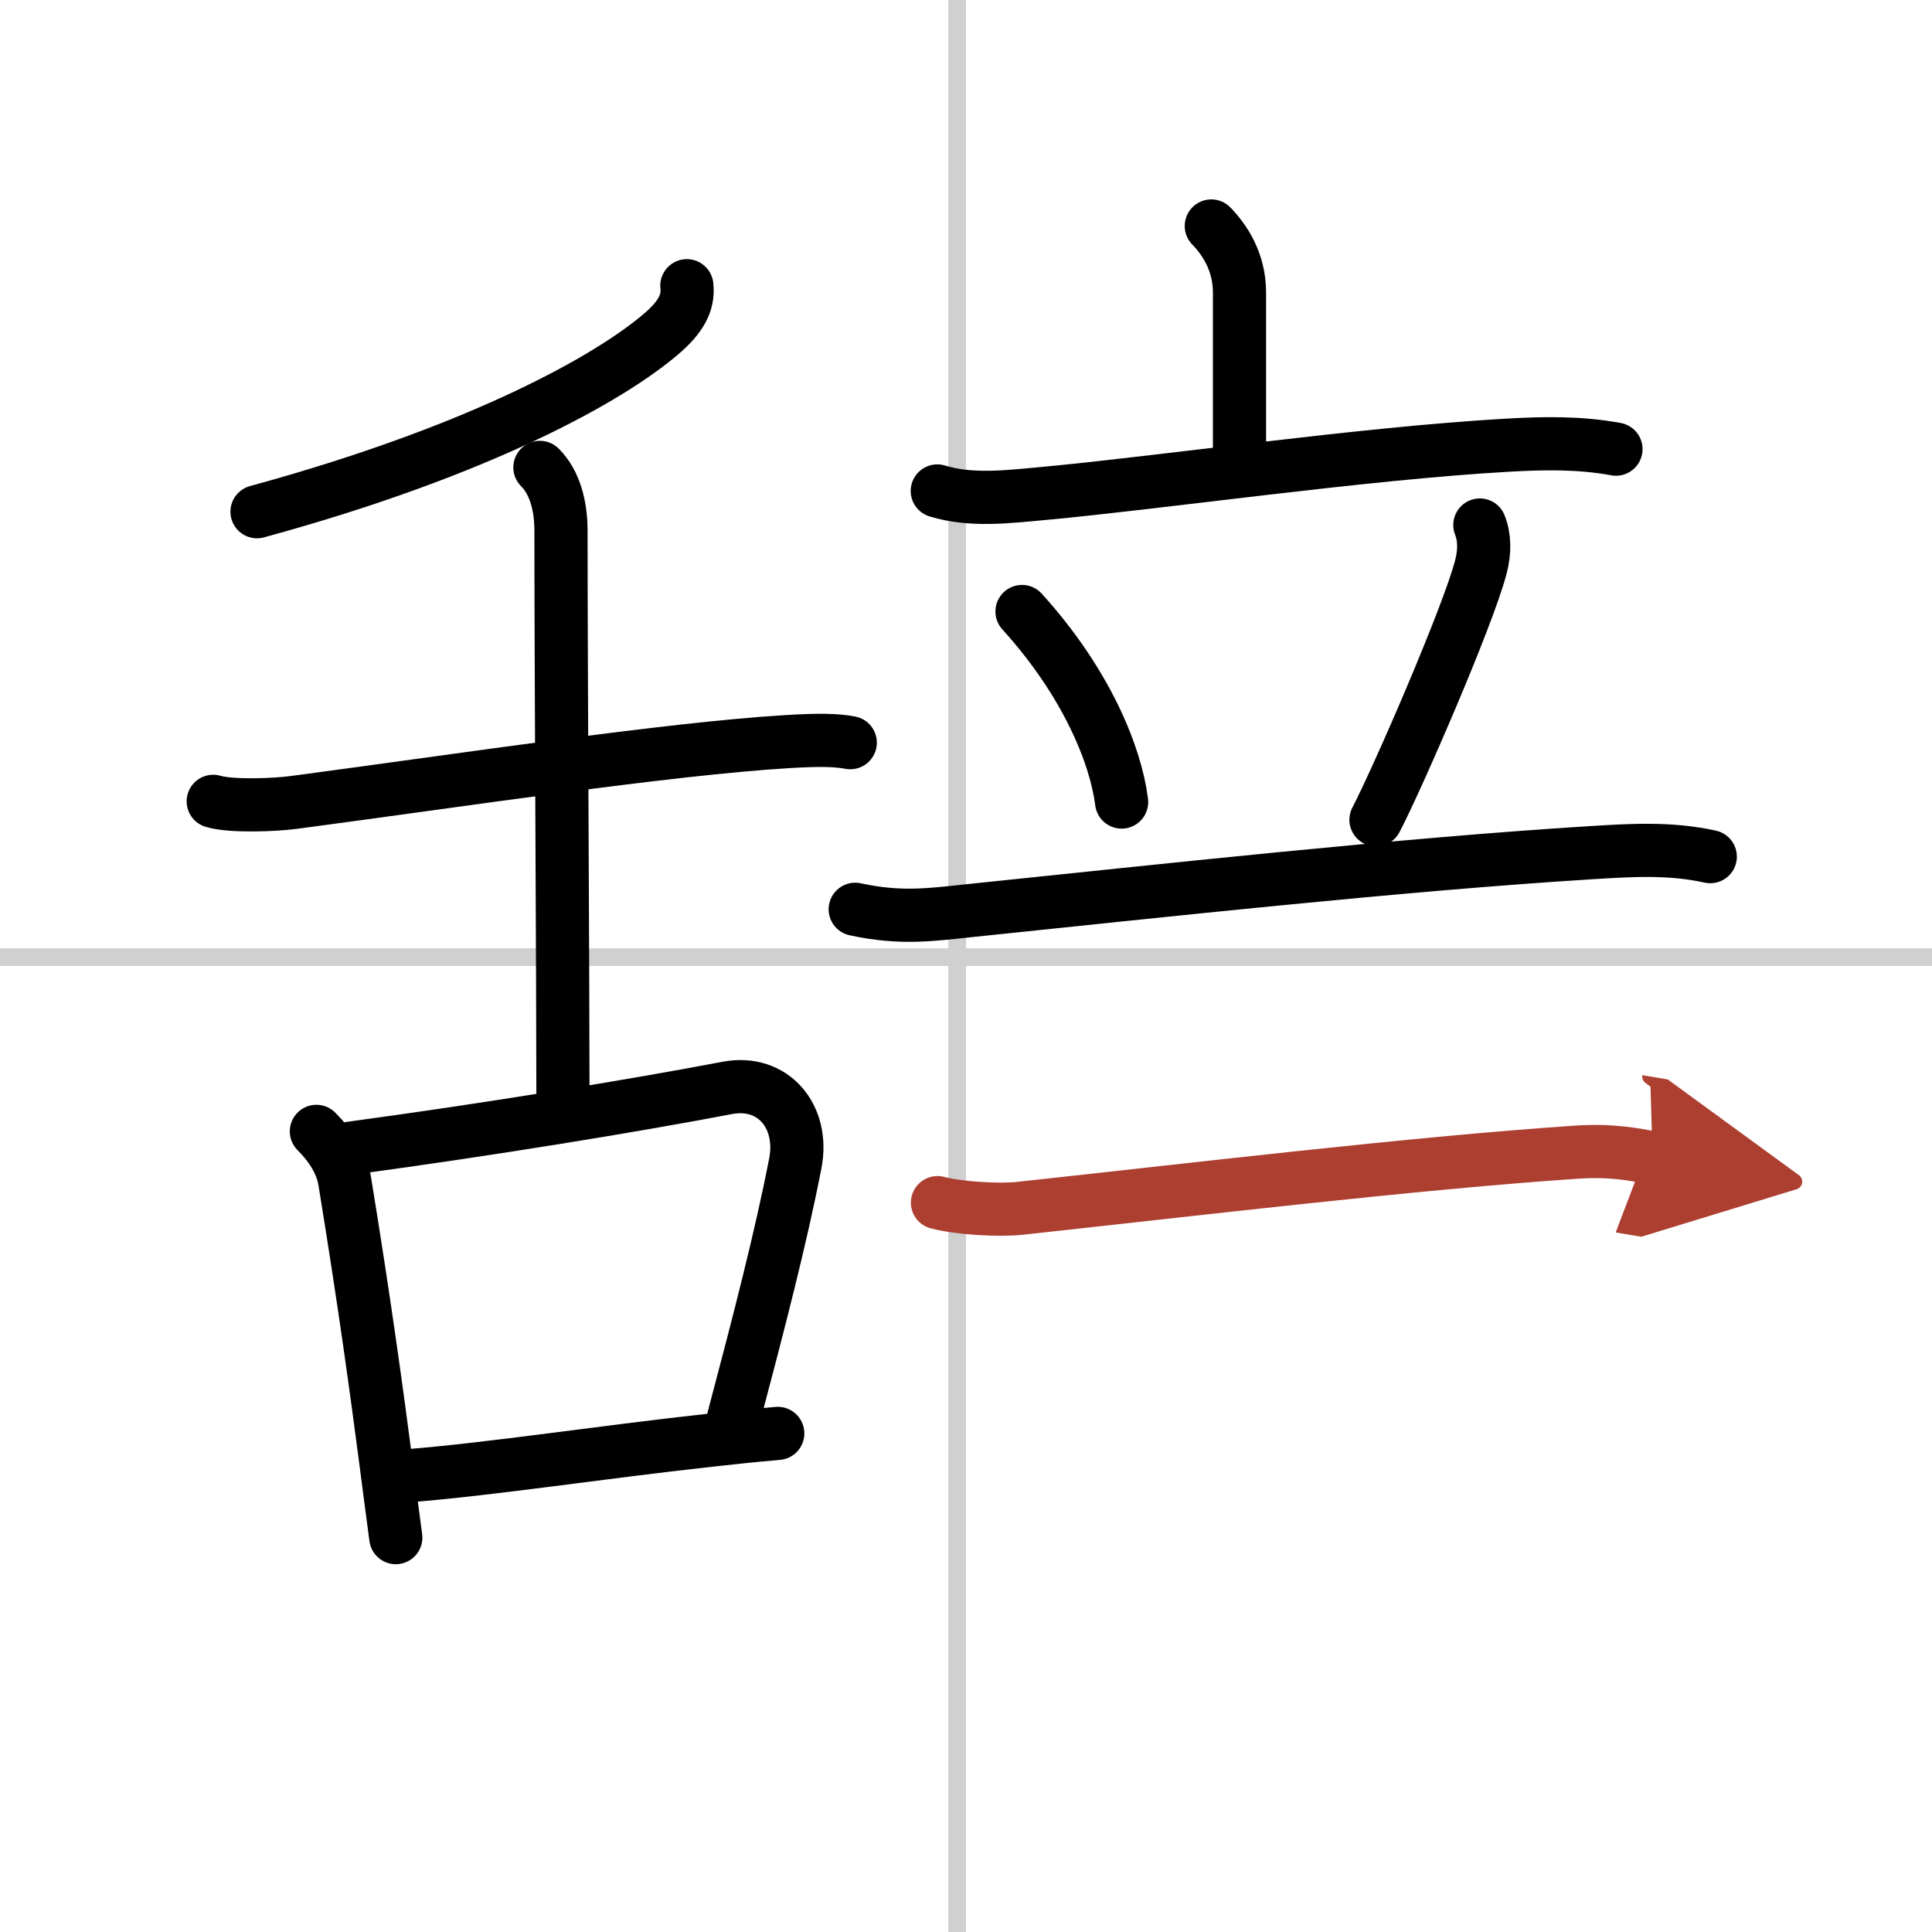 <svg width="400" height="400" viewBox="0 0 109 109" xmlns="http://www.w3.org/2000/svg"><defs><marker id="a" markerWidth="4" orient="auto" refX="1" refY="5" viewBox="0 0 10 10"><polyline points="0 0 10 5 0 10 1 5" fill="#ad3f31" stroke="#ad3f31"/></marker></defs><g fill="none" stroke="#000" stroke-linecap="round" stroke-linejoin="round" stroke-width="3"><rect width="100%" height="100%" fill="#fff" stroke="#fff"/><line x1="54" x2="54" y2="109" stroke="#d0d0d0" stroke-width="1"/><line x2="109" y1="54" y2="54" stroke="#d0d0d0" stroke-width="1"/><path d="m38.75 16.12c0.12 1-0.41 1.82-1.39 2.67-2.87 2.49-10.15 6.61-22.86 10.08"/><path d="m12.03 45.21c1.01 0.31 3.56 0.2 4.56 0.06 9.57-1.27 21.08-3.02 27.83-3.43 1.69-0.1 2.71-0.1 3.55 0.06"/><path d="m30.46 26.37c0.83 0.83 1.19 2.13 1.19 3.58 0 8.05 0.11 25.05 0.11 31.69"/><path d="m17.85 63.83c0.85 0.85 1.43 1.79 1.6 2.81 1.14 6.99 1.81 11.94 2.29 15.61 0.23 1.76 0.42 3.24 0.59 4.5"/><path d="m19.77 64.78c7.83-1.06 16.02-2.4 21.25-3.4 2.61-0.5 4.36 1.63 3.85 4.25-0.81 4.17-2.02 8.85-3.49 14.4"/><path d="m23.14 83.25c4.77-0.39 10.61-1.3 16.97-2 1.24-0.14 2.49-0.27 3.77-0.38"/><path d="m68.34 12.75c0.73 0.75 1.59 2 1.59 3.75s0 4 0 8.75"/><path d="m52.88 27.7c1.92 0.59 4.03 0.32 6 0.14 6.52-0.6 18.02-2.26 26.12-2.72 2.08-0.12 4.11-0.16 6.17 0.22"/><path d="m57.66 34.5c3.64 4.01 5.29 8.11 5.62 10.75"/><path d="m83.49 29.62c0.28 0.7 0.28 1.52 0.06 2.36-0.74 2.84-4.76 12.06-5.92 14.27"/><path d="m48.25 51.3c2.62 0.57 4.37 0.29 6.51 0.07 10.63-1.1 24.29-2.6 35.11-3.27 2.25-0.14 4.41-0.26 6.62 0.23"/><path d="m52.89 67.85c1.21 0.32 3.45 0.45 4.66 0.32 9.71-1.05 22.21-2.55 31.44-3.17 2.02-0.13 3.24 0.15 4.25 0.32" marker-end="url(#a)" stroke="#ad3f31"/></g></svg>
